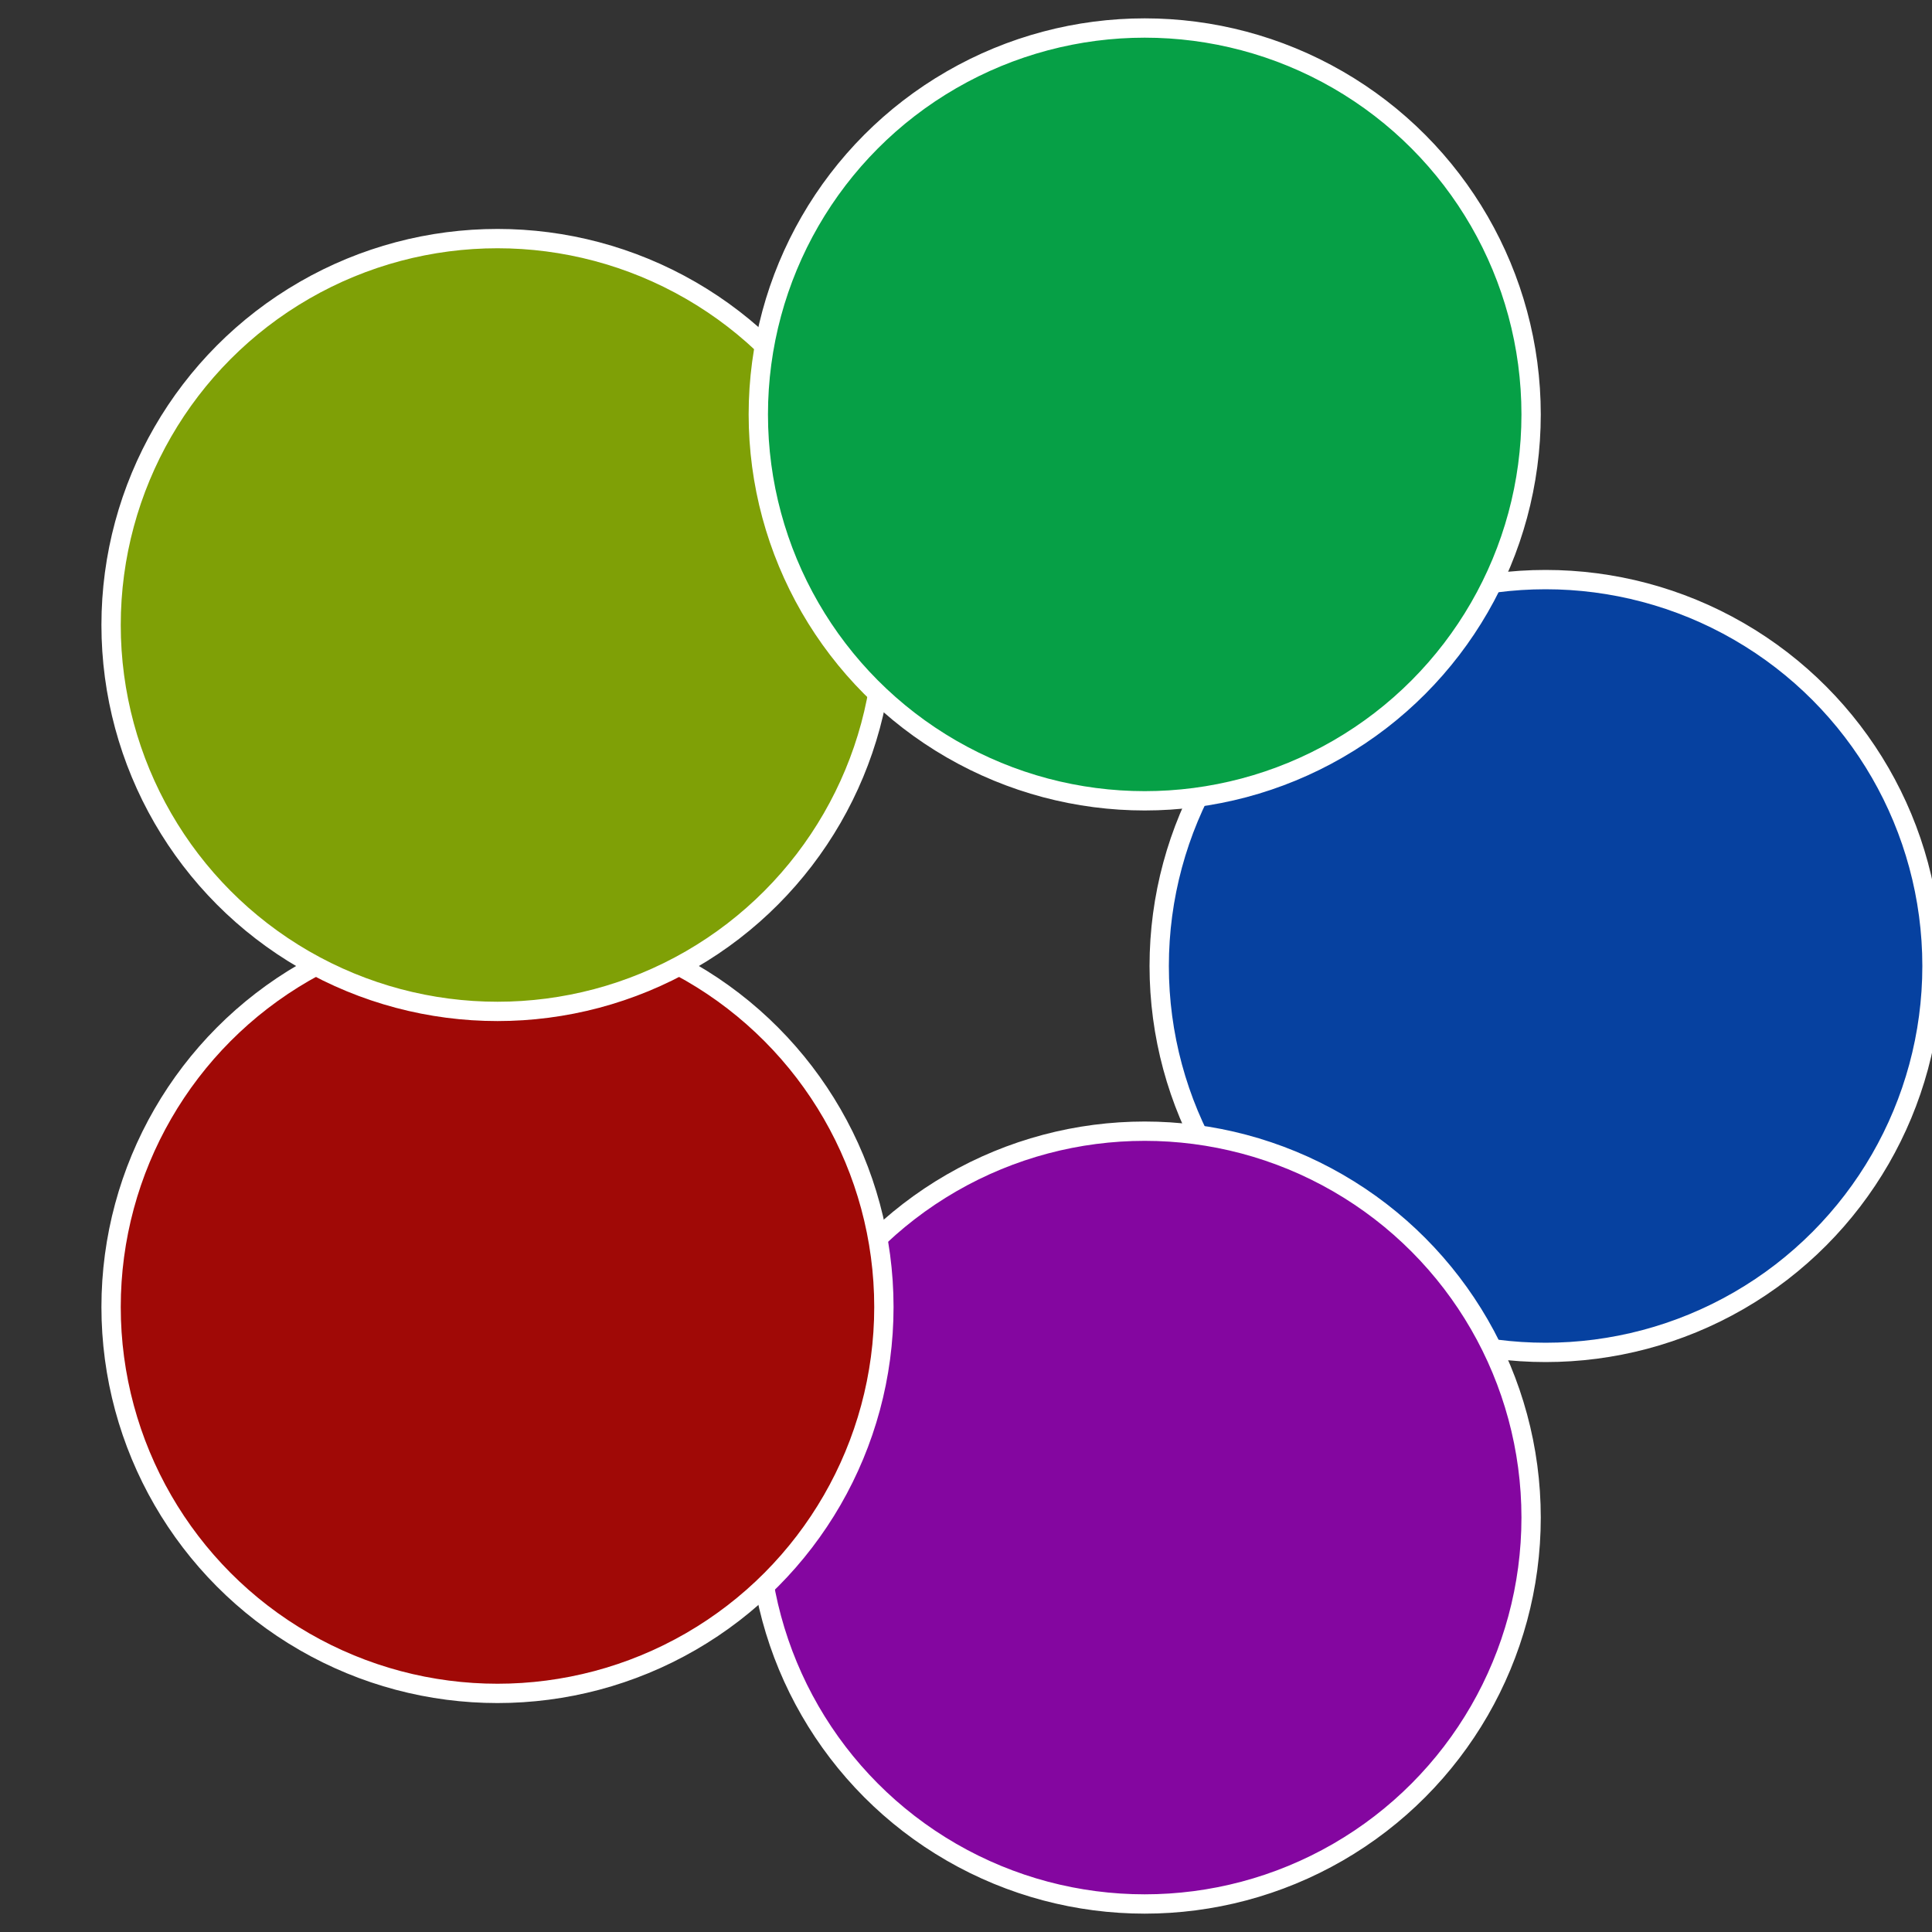 <?xml version="1.0" standalone="no"?>
<svg width="500" height="500" viewBox="-1 -1 2 2" xmlns="http://www.w3.org/2000/svg">
 
                <rect x="-1" y="-1" width="2" height="2" fill="#333333" stroke="none"/>
 
                <circle cx="0.6" cy="0" r="0.4" fill="#0641a0" stroke="#fff" stroke-width="1%" />
             
                <circle cx="0.185" cy="0.571" r="0.4" fill="#8406a0" stroke="#fff" stroke-width="1%" />
             
                <circle cx="-0.485" cy="0.353" r="0.4" fill="#a00906" stroke="#fff" stroke-width="1%" />
             
                <circle cx="-0.485" cy="-0.353" r="0.4" fill="#7fa006" stroke="#fff" stroke-width="1%" />
             
                <circle cx="0.185" cy="-0.571" r="0.4" fill="#06a046" stroke="#fff" stroke-width="1%" />
            </svg>
